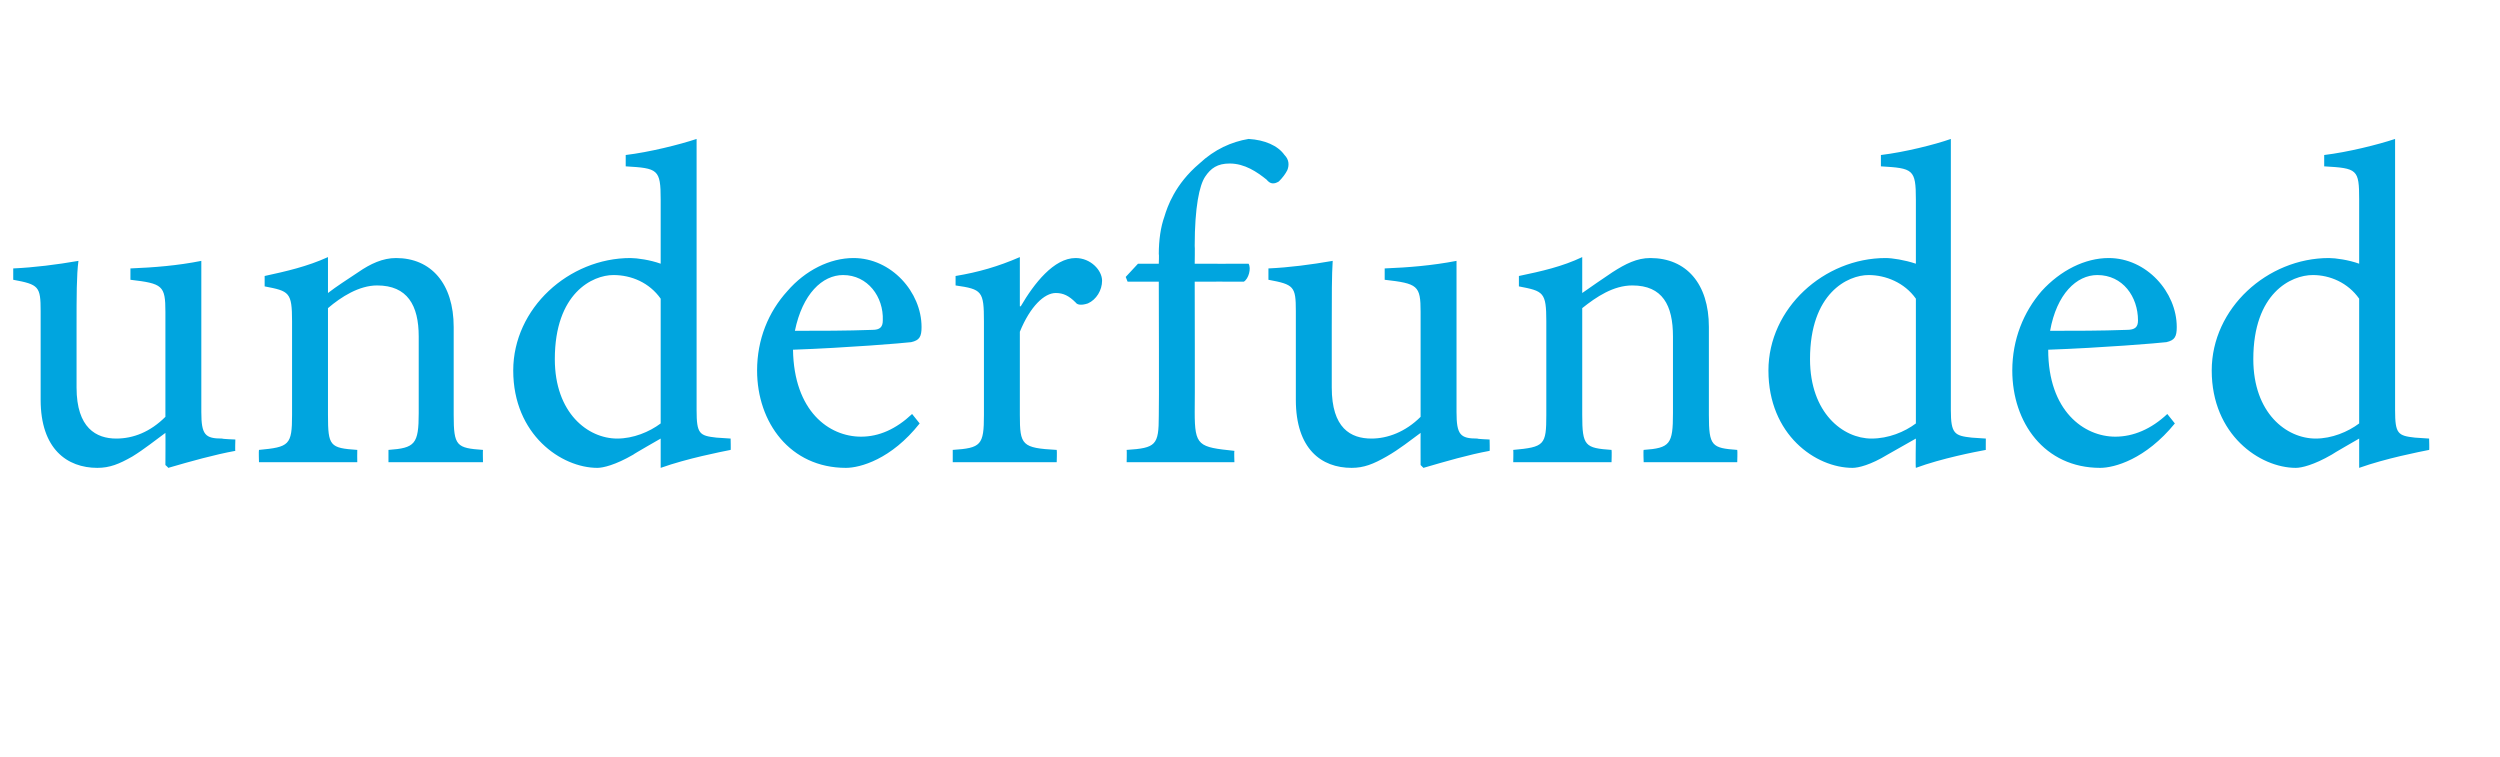 <?xml version="1.0" standalone="no"?><!DOCTYPE svg PUBLIC "-//W3C//DTD SVG 1.1//EN" "http://www.w3.org/Graphics/SVG/1.1/DTD/svg11.dtd"><svg xmlns="http://www.w3.org/2000/svg" version="1.1" width="264.5px" height="80.1px" viewBox="0 -14 264.5 80.1" style="top:-14px">  <desc>underfunded</desc>  <defs/>  <g id="Polygon104139">    <path d="M 24.9 33.7 C 22.7 34.1 20.2 34.8 17.8 35.5 C 17.81 35.47 17.5 35.2 17.5 35.2 C 17.5 35.2 17.52 31.78 17.5 31.8 C 16.4 32.6 15.3 33.5 14 34.3 C 12.6 35.1 11.6 35.5 10.3 35.5 C 7.1 35.5 4.3 33.5 4.3 28.3 C 4.3 28.3 4.3 18.9 4.3 18.9 C 4.3 16.3 4.1 16.1 1.4 15.6 C 1.4 15.6 1.4 14.4 1.4 14.4 C 3.6 14.3 6 14 8.3 13.6 C 8.1 15.1 8.1 17.3 8.1 20.6 C 8.1 20.6 8.1 27 8.1 27 C 8.1 31.3 10.2 32.4 12.3 32.4 C 14.1 32.4 15.9 31.7 17.5 30.1 C 17.5 30.1 17.5 19 17.5 19 C 17.5 16.2 17.2 16 13.8 15.6 C 13.8 15.6 13.8 14.4 13.8 14.4 C 16.3 14.3 18.8 14.1 21.3 13.6 C 21.3 13.6 21.3 29.6 21.3 29.6 C 21.3 32 21.7 32.4 23.5 32.4 C 23.52 32.45 24.9 32.5 24.9 32.5 C 24.9 32.5 24.86 33.74 24.9 33.7 Z M 41.1 34.9 C 41.1 34.9 41.09 33.65 41.1 33.6 C 43.9 33.4 44.3 33 44.3 29.7 C 44.3 29.7 44.3 21.6 44.3 21.6 C 44.3 18.3 43.1 16.2 39.9 16.2 C 38 16.2 36.1 17.4 34.7 18.6 C 34.7 18.6 34.7 29.9 34.7 29.9 C 34.7 33.2 34.9 33.4 37.8 33.6 C 37.78 33.65 37.8 34.9 37.8 34.9 L 27.4 34.9 C 27.4 34.9 27.36 33.65 27.4 33.6 C 30.6 33.3 30.9 33.1 30.9 29.9 C 30.9 29.9 30.9 20 30.9 20 C 30.9 16.9 30.6 16.8 28 16.3 C 28 16.3 28 15.2 28 15.2 C 30.3 14.7 32.5 14.2 34.7 13.2 C 34.7 13.2 34.7 17 34.7 17 C 35.6 16.3 36.7 15.6 37.9 14.8 C 39.2 13.9 40.5 13.3 41.9 13.3 C 45.6 13.3 48 16 48 20.6 C 48 20.6 48 29.9 48 29.9 C 48 33.2 48.3 33.4 51.1 33.6 C 51.07 33.65 51.1 34.9 51.1 34.9 L 41.1 34.9 Z M 77.3 33.6 C 76.3 33.8 72.7 34.5 69.9 35.5 C 69.89 35.47 69.9 32.4 69.9 32.4 C 69.9 32.4 66.96 34.08 67 34.1 C 65.1 35.2 63.8 35.5 63.2 35.5 C 59.4 35.5 54.3 32 54.3 25.2 C 54.3 18.6 60.2 13.3 66.7 13.3 C 67.4 13.3 68.8 13.5 69.9 13.9 C 69.9 13.9 69.9 7.1 69.9 7.1 C 69.9 3.9 69.6 3.8 66.2 3.6 C 66.2 3.6 66.2 2.4 66.2 2.4 C 68.7 2.1 71.9 1.3 73.7 0.7 C 73.7 0.7 73.7 29.4 73.7 29.4 C 73.7 31.9 74 32.1 75.8 32.3 C 75.79 32.3 77.3 32.4 77.3 32.4 C 77.3 32.4 77.33 33.65 77.3 33.6 Z M 69.9 17.6 C 68.7 15.9 66.8 15.1 64.9 15.1 C 62.7 15.1 58.7 17 58.7 24 C 58.7 29.7 62.2 32.4 65.3 32.4 C 67 32.4 68.7 31.7 69.9 30.8 C 69.9 30.8 69.9 17.6 69.9 17.6 Z M 97.3 30.8 C 94.3 34.6 91 35.5 89.5 35.5 C 83.6 35.5 80.1 30.7 80.1 25.2 C 80.1 21.9 81.3 19 83.3 16.8 C 85.2 14.6 87.8 13.3 90.3 13.3 C 94.3 13.3 97.5 16.9 97.5 20.6 C 97.5 21.6 97.3 22 96.4 22.2 C 95.6 22.3 89.6 22.8 83.9 23 C 84 29.5 87.7 32.2 91.1 32.2 C 93 32.2 94.8 31.4 96.5 29.8 C 96.5 29.8 97.3 30.8 97.3 30.8 Z M 84.1 21 C 86.8 21 89.5 21 92.3 20.9 C 93.1 20.9 93.4 20.6 93.4 19.9 C 93.5 17.4 91.8 15.1 89.2 15.1 C 87 15.1 84.9 17.1 84.1 21 Z M 108 18.4 C 109.4 16 111.5 13.3 113.8 13.3 C 115.4 13.3 116.6 14.6 116.6 15.7 C 116.6 16.7 116 17.7 115.1 18.1 C 114.5 18.3 114 18.3 113.8 18 C 113.1 17.3 112.5 17 111.7 17 C 110.5 17 109 18.4 107.9 21.1 C 107.9 21.1 107.9 29.9 107.9 29.9 C 107.9 33.1 108.1 33.4 111.8 33.6 C 111.84 33.65 111.8 34.9 111.8 34.9 L 100.8 34.9 C 100.8 34.9 100.8 33.65 100.8 33.6 C 103.8 33.4 104.1 33.1 104.1 29.9 C 104.1 29.9 104.1 20 104.1 20 C 104.1 16.8 103.9 16.6 101.1 16.2 C 101.1 16.2 101.1 15.2 101.1 15.2 C 103.5 14.8 105.6 14.2 107.9 13.2 C 107.9 13.2 107.9 18.4 107.9 18.4 C 107.9 18.4 108 18.43 108 18.4 Z M 122.6 13.9 C 122.6 13.9 122.64 12.86 122.6 12.9 C 122.6 11.4 122.8 10 123.2 8.9 C 123.5 7.9 124.3 5.5 126.9 3.3 C 128.5 1.8 130.3 1 132.1 0.7 C 133.8 0.8 135.2 1.4 135.9 2.4 C 136.4 2.9 136.4 3.5 136.2 4 C 136 4.4 135.7 4.8 135.3 5.2 C 134.8 5.5 134.4 5.5 134 5 C 133 4.2 131.7 3.3 130.1 3.3 C 128.8 3.3 128.1 3.8 127.5 4.7 C 126.9 5.6 126.4 7.9 126.4 12 C 126.43 12 126.4 13.9 126.4 13.9 C 126.4 13.9 132.09 13.92 132.1 13.9 C 132.4 14.4 132.1 15.5 131.6 15.8 C 131.61 15.79 126.4 15.8 126.4 15.8 C 126.4 15.8 126.43 29.62 126.4 29.6 C 126.4 33.2 126.8 33.3 130.6 33.7 C 130.56 33.7 130.6 34.9 130.6 34.9 L 119.2 34.9 C 119.2 34.9 119.23 33.65 119.2 33.6 C 122.3 33.4 122.6 33.1 122.6 30 C 122.64 29.95 122.6 15.8 122.6 15.8 L 119.3 15.8 L 119.1 15.3 L 120.4 13.9 L 122.6 13.9 Z M 157.6 33.7 C 155.4 34.1 153 34.8 150.6 35.5 C 150.57 35.47 150.3 35.2 150.3 35.2 C 150.3 35.2 150.29 31.78 150.3 31.8 C 149.2 32.6 148.1 33.5 146.7 34.3 C 145.3 35.1 144.3 35.5 143 35.5 C 139.8 35.5 137.1 33.5 137.1 28.3 C 137.1 28.3 137.1 18.9 137.1 18.9 C 137.1 16.3 136.9 16.1 134.2 15.6 C 134.2 15.6 134.2 14.4 134.2 14.4 C 136.4 14.3 138.7 14 141 13.6 C 140.9 15.1 140.9 17.3 140.9 20.6 C 140.9 20.6 140.9 27 140.9 27 C 140.9 31.3 142.9 32.4 145.1 32.4 C 146.8 32.4 148.7 31.7 150.3 30.1 C 150.3 30.1 150.3 19 150.3 19 C 150.3 16.2 150 16 146.5 15.6 C 146.5 15.6 146.5 14.4 146.5 14.4 C 149 14.3 151.5 14.1 154.1 13.6 C 154.1 13.6 154.1 29.6 154.1 29.6 C 154.1 32 154.5 32.4 156.3 32.4 C 156.29 32.45 157.6 32.5 157.6 32.5 C 157.6 32.5 157.63 33.74 157.6 33.7 Z M 173.9 34.9 C 173.9 34.9 173.85 33.65 173.9 33.6 C 176.7 33.4 177 33 177 29.7 C 177 29.7 177 21.6 177 21.6 C 177 18.3 175.9 16.2 172.7 16.2 C 170.7 16.2 168.9 17.4 167.4 18.6 C 167.4 18.6 167.4 29.9 167.4 29.9 C 167.4 33.2 167.7 33.4 170.5 33.6 C 170.54 33.65 170.5 34.9 170.5 34.9 L 160.1 34.9 C 160.1 34.9 160.13 33.65 160.1 33.6 C 163.4 33.3 163.6 33.1 163.6 29.9 C 163.6 29.9 163.6 20 163.6 20 C 163.6 16.9 163.3 16.8 160.7 16.3 C 160.7 16.3 160.7 15.2 160.7 15.2 C 163.1 14.7 165.3 14.2 167.4 13.2 C 167.4 13.2 167.4 17 167.4 17 C 168.4 16.3 169.4 15.6 170.6 14.8 C 172 13.9 173.2 13.3 174.6 13.3 C 178.4 13.3 180.8 16 180.8 20.6 C 180.8 20.6 180.8 29.9 180.8 29.9 C 180.8 33.2 181.1 33.4 183.8 33.6 C 183.84 33.65 183.8 34.9 183.8 34.9 L 173.9 34.9 Z M 210.1 33.6 C 209 33.8 205.4 34.5 202.7 35.5 C 202.65 35.47 202.7 32.4 202.7 32.4 C 202.7 32.4 199.73 34.08 199.7 34.1 C 197.9 35.2 196.6 35.5 196 35.5 C 192.1 35.5 187.1 32 187.1 25.2 C 187.1 18.6 193 13.3 199.5 13.3 C 200.2 13.3 201.5 13.5 202.7 13.9 C 202.7 13.9 202.7 7.1 202.7 7.1 C 202.7 3.9 202.4 3.8 199 3.6 C 199 3.6 199 2.4 199 2.4 C 201.5 2.1 204.7 1.3 206.4 0.7 C 206.4 0.7 206.4 29.4 206.4 29.4 C 206.4 31.9 206.8 32.1 208.6 32.3 C 208.56 32.3 210.1 32.4 210.1 32.4 C 210.1 32.4 210.09 33.65 210.1 33.6 Z M 202.7 17.6 C 201.5 15.9 199.5 15.1 197.7 15.1 C 195.5 15.1 191.5 17 191.5 24 C 191.5 29.7 195 32.4 198 32.4 C 199.8 32.4 201.5 31.7 202.7 30.8 C 202.7 30.8 202.7 17.6 202.7 17.6 Z M 230.1 30.8 C 227 34.6 223.7 35.5 222.2 35.5 C 216.3 35.5 212.9 30.7 212.9 25.2 C 212.9 21.9 214.1 19 216 16.8 C 218 14.6 220.6 13.3 223.1 13.3 C 227.1 13.3 230.3 16.9 230.3 20.6 C 230.3 21.6 230.1 22 229.2 22.2 C 228.4 22.3 222.4 22.8 216.7 23 C 216.7 29.5 220.5 32.2 223.8 32.2 C 225.7 32.2 227.6 31.4 229.3 29.8 C 229.3 29.8 230.1 30.8 230.1 30.8 Z M 216.9 21 C 219.6 21 222.2 21 225 20.9 C 225.9 20.9 226.2 20.6 226.2 19.9 C 226.2 17.4 224.6 15.1 221.9 15.1 C 219.7 15.1 217.6 17.1 216.9 21 Z M 257 33.6 C 256 33.8 252.4 34.5 249.6 35.5 C 249.6 35.47 249.6 32.4 249.6 32.4 C 249.6 32.4 246.67 34.08 246.7 34.1 C 244.8 35.2 243.5 35.5 242.9 35.5 C 239.1 35.5 234 32 234 25.2 C 234 18.6 239.9 13.3 246.4 13.3 C 247.1 13.3 248.5 13.5 249.6 13.9 C 249.6 13.9 249.6 7.1 249.6 7.1 C 249.6 3.9 249.4 3.8 245.9 3.6 C 245.9 3.6 245.9 2.4 245.9 2.4 C 248.4 2.1 251.6 1.3 253.4 0.7 C 253.4 0.7 253.4 29.4 253.4 29.4 C 253.4 31.9 253.7 32.1 255.5 32.3 C 255.5 32.3 257 32.4 257 32.4 C 257 32.4 257.04 33.65 257 33.6 Z M 249.6 17.6 C 248.4 15.9 246.5 15.1 244.7 15.1 C 242.4 15.1 238.4 17 238.4 24 C 238.4 29.7 241.9 32.4 245 32.4 C 246.7 32.4 248.4 31.7 249.6 30.8 C 249.6 30.8 249.6 17.6 249.6 17.6 Z " stroke="none" fill="#00a5df"/>  </g></svg>